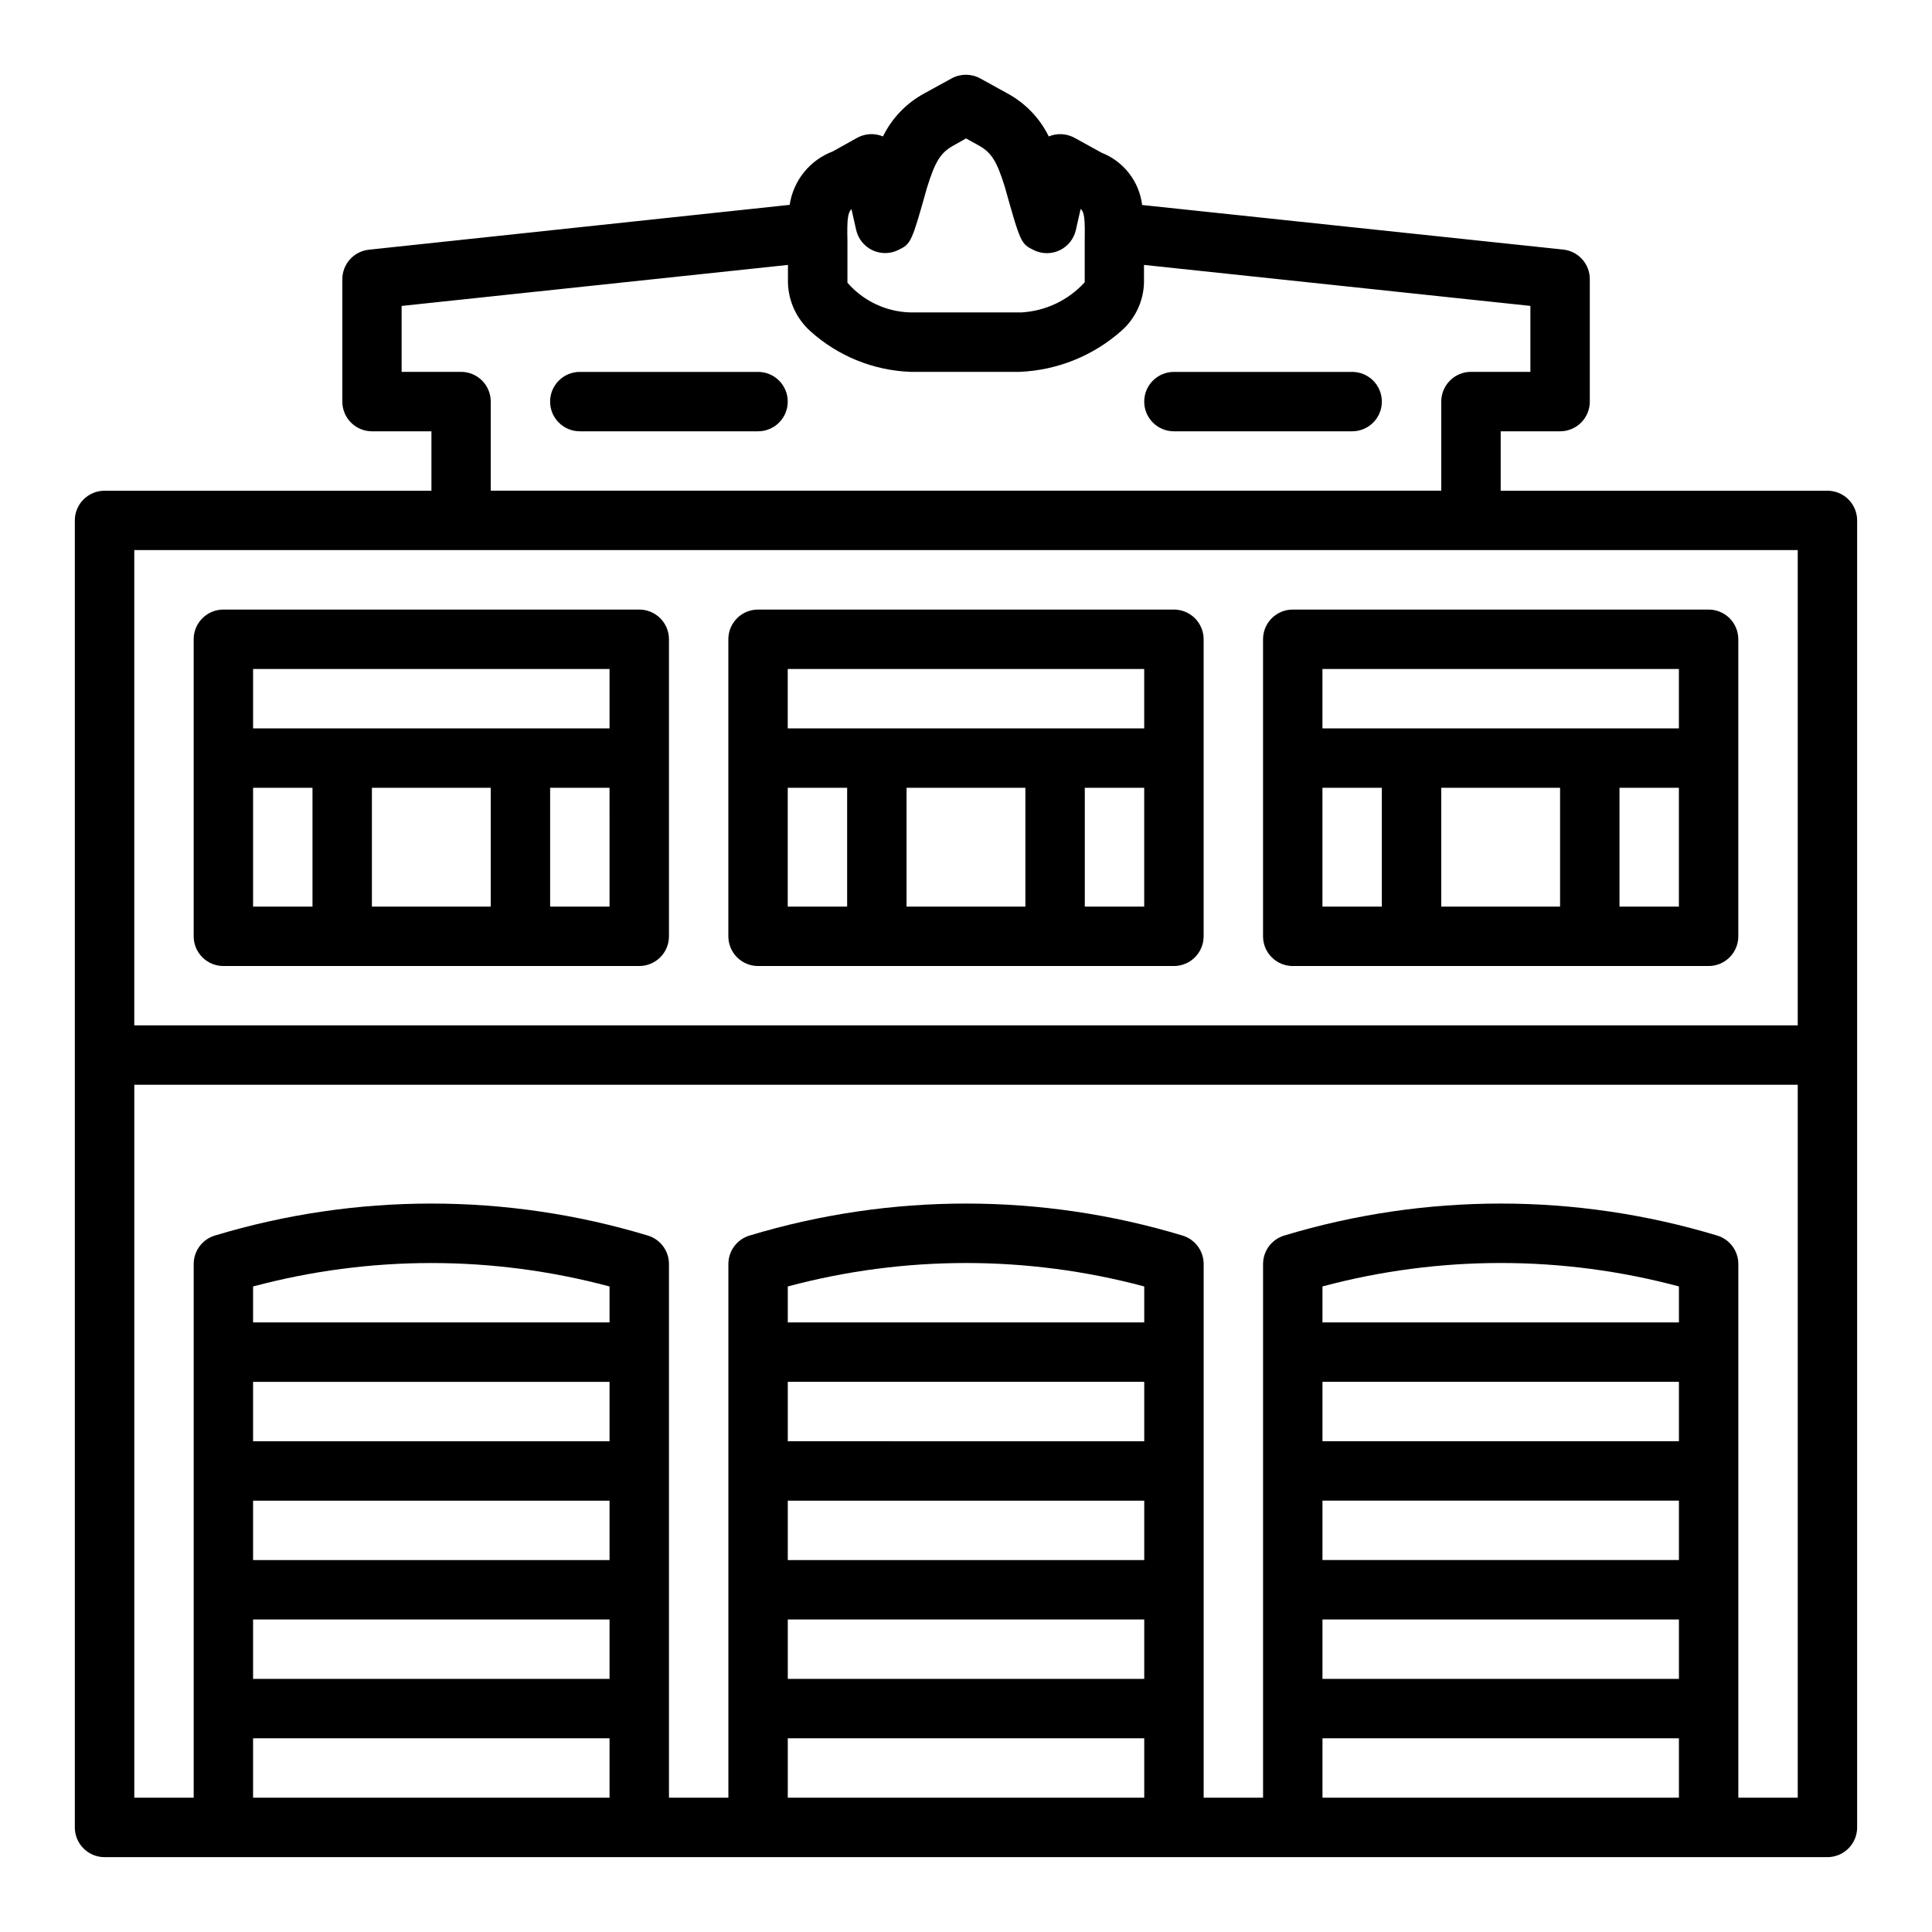 <?xml version="1.0" encoding="UTF-8"?>
<!-- Uploaded to: SVG Repo, www.svgrepo.com, Generator: SVG Repo Mixer Tools -->
<svg fill="#000000" width="800px" height="800px" version="1.1" viewBox="144 144 512 512" xmlns="http://www.w3.org/2000/svg">
 <g>
  <path d="m171.71 636.16h456.58c2.086 0 4.09-0.832 5.566-2.305 1.473-1.477 2.305-3.481 2.305-5.566v-346.37c0-2.086-0.832-4.09-2.305-5.566-1.477-1.477-3.481-2.305-5.566-2.305h-86.594v-15.746h15.742c2.09 0 4.09-0.828 5.566-2.305 1.477-1.477 2.309-3.477 2.309-5.566v-32.426c0.02-4.055-3.047-7.465-7.086-7.871l-111.55-11.809c-0.375-3.066-1.578-5.977-3.473-8.414-1.895-2.441-4.418-4.324-7.297-5.449l-7.141-3.938v0.004c-2.102-1.16-4.617-1.297-6.832-0.371-2.394-4.867-6.246-8.863-11.02-11.438l-7.148-3.938c-2.363-1.297-5.227-1.297-7.59 0l-7.164 3.938c-4.777 2.566-8.629 6.566-11.02 11.438-2.215-0.93-4.734-0.797-6.84 0.363l-6.438 3.598h-0.004c-2.996 1.129-5.633 3.035-7.644 5.527-2.012 2.492-3.32 5.477-3.793 8.641l-111.51 11.887c-4.019 0.426-7.066 3.828-7.043 7.871v32.387c0 2.09 0.828 4.09 2.305 5.566 1.477 1.477 3.477 2.305 5.566 2.305h15.742v15.742l-86.629 0.004c-4.348 0-7.875 3.523-7.875 7.871v346.37c0 2.086 0.832 4.09 2.309 5.566 1.477 1.473 3.477 2.305 5.566 2.305zm39.359-94.465h94.465v15.742h-94.465zm94.465-15.742-94.465-0.004v-15.742h94.465zm-94.465 47.23h94.465v15.742h-94.465zm94.465-78.723h-94.465v-9.531c30.941-8.281 63.52-8.281 94.465 0zm-94.465 125.95v-15.742h94.465v15.742zm141.7-78.719h94.465v15.742h-94.465zm94.465-15.742-94.465-0.004v-15.742h94.465zm-94.465 47.23h94.465v15.742h-94.465zm94.465-78.723h-94.465v-9.531c30.945-8.281 63.52-8.281 94.465 0zm-94.465 125.95v-15.742h94.465v15.742zm141.7-78.719h94.465v15.742h-94.465zm94.465-15.742-94.465-0.004v-15.742h94.465zm-94.465 47.23h94.465v15.742h-94.465zm94.465-78.723h-94.465v-9.531c30.945-8.281 63.523-8.281 94.465 0zm-94.465 125.95v-15.742h94.465v15.742zm125.95 0h-15.742v-141.43c-0.004-3.473-2.281-6.535-5.606-7.535-37.414-11.305-77.332-11.305-114.74 0-3.324 1-5.602 4.062-5.606 7.535v141.43h-15.742v-141.43c-0.004-3.473-2.281-6.535-5.606-7.535-37.414-11.305-77.332-11.305-114.74 0-3.328 1-5.606 4.062-5.606 7.535v141.43h-15.746v-141.43c0-3.473-2.277-6.535-5.606-7.535-37.41-11.305-77.328-11.305-114.74 0-3.324 1-5.602 4.062-5.606 7.535v141.43h-15.742v-188.93h440.83zm-250.77-420.98 1.242 5.512c0.531 2.34 2.098 4.312 4.258 5.356 2.164 1.039 4.684 1.039 6.844-0.004 3.473-1.676 3.559-1.961 7.668-16.531 2.172-7.008 3.621-9.305 7-11.18l3.344-1.887 3.328 1.836c3.394 1.883 4.84 4.18 6.957 11.02 4.164 14.809 4.25 15.09 7.723 16.766 2.164 1.043 4.68 1.047 6.844 0.004 2.16-1.043 3.727-3.016 4.258-5.356l1.266-5.598c0.969 0.836 1.18 2.504 1.078 8.492v10.949l0.004 0.004c-4.34 4.773-10.383 7.644-16.824 7.996h-29.301c-6.445-0.145-12.531-3.004-16.758-7.871v-11.109c-0.125-5.547 0.047-7.391 1.07-8.398zm-103.47 43.125h-15.746v-17.469l102.38-10.871v4.723c0.133 4.93 2.293 9.59 5.977 12.871 7.293 6.57 16.664 10.371 26.473 10.746h28.961c10.004-0.414 19.559-4.277 27.031-10.941 3.637-3.231 5.777-7.816 5.914-12.676v-4.723l102.4 10.863v17.477h-15.742c-4.348 0-7.875 3.523-7.875 7.871v23.617h-251.9v-23.617c0-2.086-0.832-4.09-2.305-5.566-1.477-1.477-3.481-2.305-5.566-2.305zm-86.594 47.23h440.83v125.95h-440.83z"/>
  <path d="m297.66 258.3h47.23c4.348 0 7.871-3.523 7.871-7.871 0-4.348-3.523-7.871-7.871-7.871h-47.23c-4.348 0-7.875 3.523-7.875 7.871 0 4.348 3.527 7.871 7.875 7.871z"/>
  <path d="m455.1 258.3h47.234c4.348 0 7.871-3.523 7.871-7.871 0-4.348-3.523-7.871-7.871-7.871h-47.234c-4.348 0-7.871 3.523-7.871 7.871 0 4.348 3.523 7.871 7.871 7.871z"/>
  <path d="m313.41 305.54h-110.21c-4.348 0-7.875 3.523-7.875 7.871v78.719c0 2.09 0.832 4.09 2.309 5.566 1.477 1.477 3.477 2.309 5.566 2.309h110.21c2.086 0 4.09-0.832 5.566-2.309 1.477-1.477 2.305-3.477 2.305-5.566v-78.719c0-2.086-0.828-4.09-2.305-5.566-1.477-1.477-3.481-2.305-5.566-2.305zm-102.34 15.742h94.465v15.742l-94.465 0.004zm0 31.488h15.742v31.488h-15.742zm31.488 0h31.488v31.488h-31.488zm62.977 31.488h-15.746v-31.488h15.742z"/>
  <path d="m455.1 305.54h-110.21c-4.348 0-7.871 3.523-7.871 7.871v78.719c0 2.09 0.828 4.09 2.305 5.566 1.477 1.477 3.477 2.309 5.566 2.309h110.21c2.09 0 4.09-0.832 5.566-2.309 1.477-1.477 2.309-3.477 2.309-5.566v-78.719c0-2.086-0.832-4.09-2.309-5.566-1.477-1.477-3.477-2.305-5.566-2.305zm-102.34 15.742h94.465v15.742l-94.465 0.004zm0 31.488h15.742v31.488h-15.742zm31.488 0h31.488v31.488h-31.488zm62.977 31.488h-15.742v-31.488h15.742z"/>
  <path d="m596.8 305.54h-110.21c-4.348 0-7.871 3.523-7.871 7.871v78.719c0 2.09 0.828 4.09 2.305 5.566 1.477 1.477 3.481 2.309 5.566 2.309h110.21c2.086 0 4.09-0.832 5.566-2.309 1.473-1.477 2.305-3.477 2.305-5.566v-78.719c0-2.086-0.832-4.09-2.305-5.566-1.477-1.477-3.481-2.305-5.566-2.305zm-102.34 15.742h94.465v15.742l-94.465 0.004zm0 31.488h15.742v31.488h-15.742zm31.488 0h31.488v31.488h-31.488zm62.977 31.488h-15.742v-31.488h15.742z"/>
 </g>
</svg>